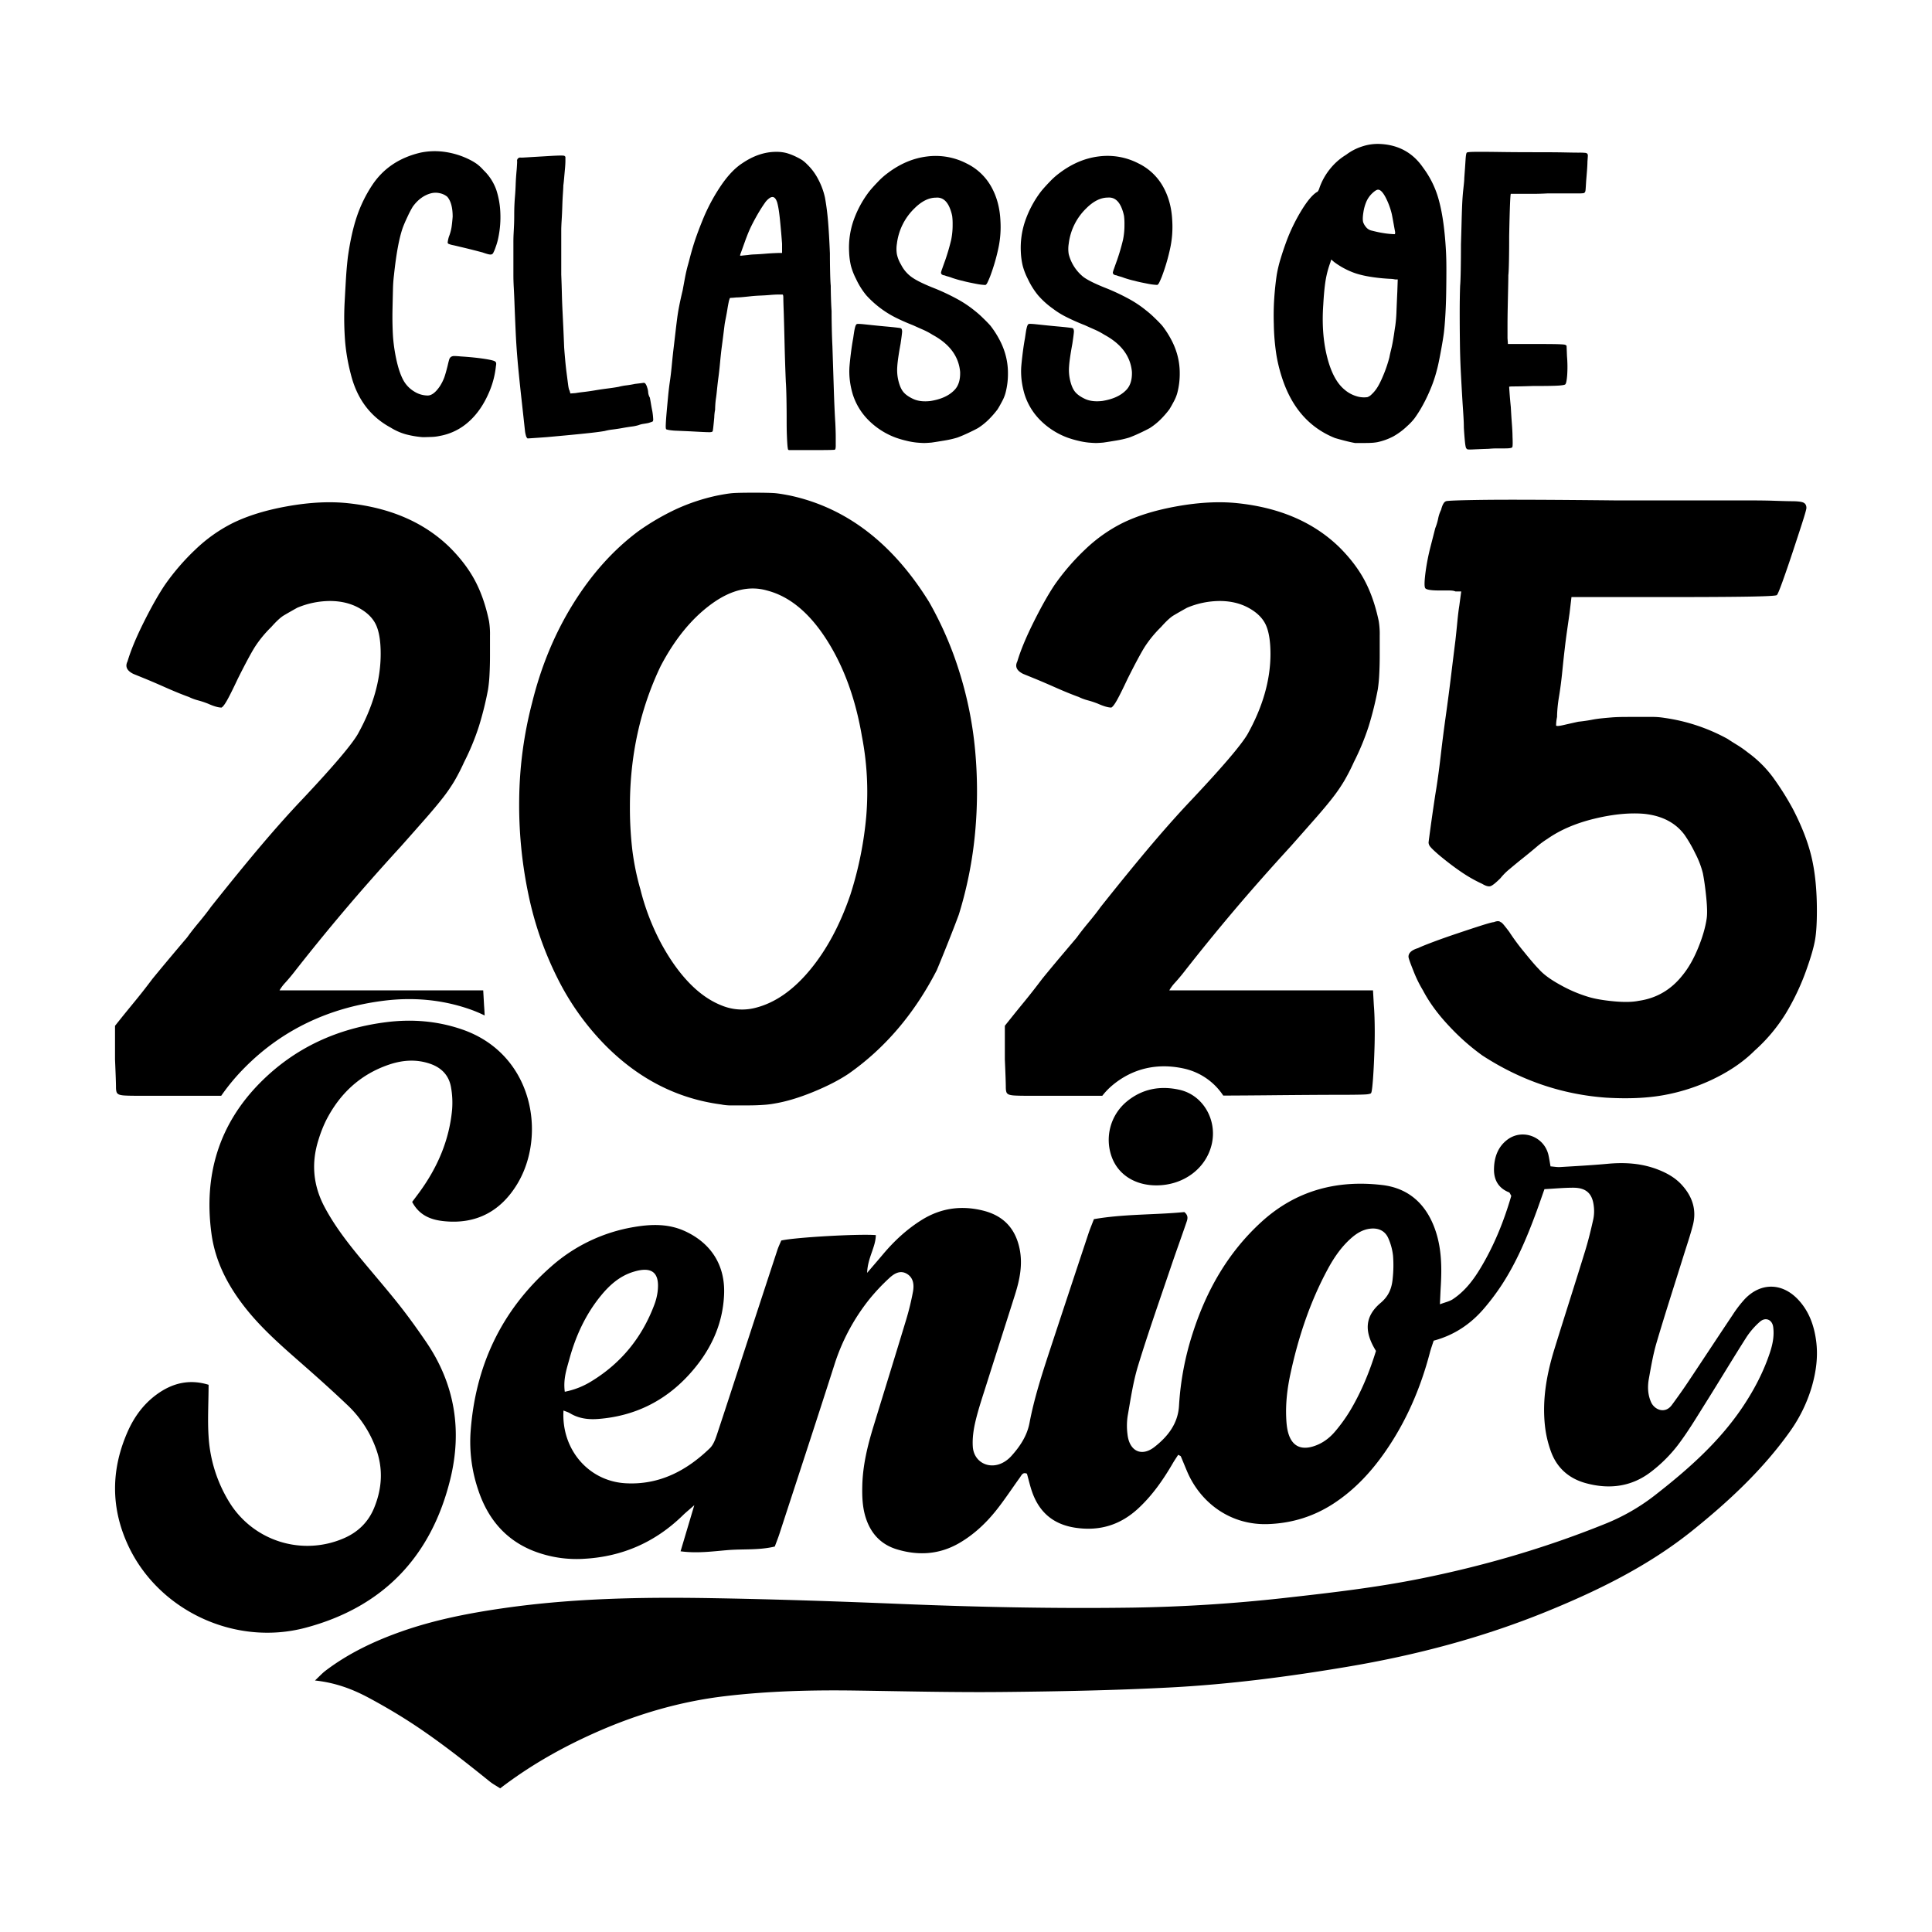 <svg viewBox="0 0 2000 2000" xmlns="http://www.w3.org/2000/svg" data-sanitized-data-name="Layer 1" data-name="Layer 1" id="Layer_1"><path d="M1880.08,1388.24c-2.11-16.08-7.36-30.89-18.69-42.93-16.52-17.56-38.64-17.86-55.19-.53a123.32,123.32,0,0,0-12.71,16.61c-15.55,23.2-30.85,46.57-46.37,69.79-5.28,7.91-10.83,15.66-16.47,23.31-7,9.55-17.93,4.9-21.43-2.9s-3.81-16.11-2.33-24.3c2.26-12.48,4.36-25.07,7.93-37.2,8.79-29.82,18.4-59.4,27.65-89.08,3.4-10.9,7.13-21.72,10-32.76,4.15-16.12-.74-30.08-11.81-42-6.59-7.12-14.86-11.76-23.82-15.31-16.94-6.69-34.45-7.86-52.43-6.2-16.43,1.52-32.91,2.4-49.38,3.39-3,.19-6.12-.41-9.93-.71-.75-4.16-1.28-7.83-2.07-11.43-4.28-19.49-27.32-28.13-43-15.91-9.74,7.58-13.31,18.52-13.46,30.3-.14,11,4.6,19.59,15.5,23.89.93.36,1.35,2,2.4,3.66-7.68,26.46-18.06,52.25-32.71,76.21-7.33,12-16,23-27.88,30.84-3.38,2.23-7.67,3.07-13.29,5.21.36-7.56.56-13.1.9-18.64,1.21-20.41.82-40.66-6.37-60.15-9.39-25.45-27.29-41.5-54.3-44.67-47-5.52-89.49,5.72-125.11,38.29-34.67,31.69-56.94,71.06-71.11,115.37a300,300,0,0,0-14.08,74.64c-1,18.62-11.61,32.08-25.39,42.85-13.44,10.5-26,4.35-27.94-13a68.15,68.15,0,0,1,.15-19c3.08-17.46,5.62-35.19,10.78-52.09,10.57-34.56,22.64-68.67,34.22-102.93,5.08-15,10.55-29.93,15.67-44.94,1.18-3.46,2.81-7.27-2-11.19-30.48,3-62.16,1.87-93.6,7.33-2.06,5.4-4,10-5.61,14.81q-20.11,60.51-40.07,121.08c-8.12,24.72-16.12,49.44-21,75.11-2.51,13.35-10,24.56-19.11,34.56a31.85,31.85,0,0,1-7.39,5.93c-14.48,8.51-31.18.52-32.2-16.12-.54-8.7.78-17.77,2.82-26.3,3.09-12.93,7.4-25.59,11.41-38.3,9.75-30.85,19.69-61.65,29.44-92.5,5-15.87,8.3-31.85,4.56-48.67-4.63-20.78-17.19-33.38-37.62-38.46-22.71-5.65-44.09-2.58-64,10-15.18,9.57-28.14,21.63-39.65,35.34-4.72,5.62-9.54,11.16-16.34,19.11.53-15.72,8.85-26.57,9-39.08-17.64-1.45-84.37,2.38-97.9,5.62-1.26,3.05-2.91,6.44-4.08,10q-16.05,48.83-32,97.69c-10.05,30.77-20,61.58-30.2,92.28-1.76,5.29-3.79,11.27-7.61,15-24.14,23.34-52.3,38.16-86.9,36.32-38.64-2-67-35.08-64.64-75.3,2.44,1,4.8,1.63,6.8,2.85,9.11,5.5,19,6.66,29.37,5.85,37.16-2.91,68.46-18.21,93.54-45.56,21.64-23.6,35.31-51.07,36.56-83.71,1.14-29.77-13.41-52.65-40.45-65.09-17-7.82-34.58-7.37-52.29-4.4a172.05,172.05,0,0,0-86.57,41.25c-51.7,45.54-78.5,103.42-83.19,171.8a154.13,154.13,0,0,0,7.63,58.22c9.66,29.87,27.89,52.5,57.81,64.25a122.67,122.67,0,0,0,52.31,8q59.49-3.37,102.19-45.13c2.86-2.79,6-5.3,11.71-10.34-5.39,18.1-9.68,32.48-14.22,47.73,16.95,2.29,32.67.13,48.33-1.2,16.27-1.38,32.83.25,49.21-3.74,1.71-4.62,3.36-8.7,4.72-12.87,19.09-58.52,38.34-117,57.08-175.61a210.65,210.65,0,0,1,35.57-66.85,206.62,206.62,0,0,1,20.77-22.21c5.11-4.81,11.58-9.11,18.84-4.62,6.8,4.21,7.33,11.64,6,18.71a274.85,274.85,0,0,1-6.71,27.72c-11.19,37-22.67,74-34,111-6.17,20.07-11.17,40.37-11.68,61.52-.28,11.45.09,22.82,3.73,33.88,5.34,16.24,15.84,27.37,32.25,32.29,22.25,6.69,43.86,5.33,64.33-6.51,15-8.71,27.56-20.44,38.29-33.9,8.69-10.9,16.34-22.62,24.51-33.94,1.71-2.37,2.93-5.89,7.33-4,1.86,6.56,3.33,13.39,5.72,19.88,7.69,20.89,22.42,32.86,44.81,36.11,25,3.63,46.31-3,64.76-20.1,14.61-13.56,25.77-29.64,35.71-46.72,1.75-3,3.74-5.88,5.59-8.75,1.64,1,2.48,1.13,2.68,1.59,2.24,5.21,4.34,10.49,6.56,15.71,13.72,32.17,44.67,55.91,84,54.43,24.87-.93,47.41-8,68-21.52,21.54-14.16,38.73-32.7,53.31-53.77,21.57-31.13,36.29-65.37,45.9-101.91,1.1-4.2,2.59-8.31,4-12.67,21.36-5.7,38.52-17.34,52.4-33.66a238.65,238.65,0,0,0,18.25-24.34c15.32-23.54,26.11-49.3,35.77-75.55,2.61-7.1,5.06-14.26,8.26-23.29,10.8-.58,20.27-1.5,29.73-1.49,13.42,0,19.91,5.94,21.35,19.18a41.26,41.26,0,0,1-.47,13.22c-2.47,11.12-5.16,22.23-8.51,33.11-10.44,34-21.37,67.77-31.84,101.73-7.91,25.66-12.65,51.88-9.78,78.83a113.43,113.43,0,0,0,6.48,27.62c6.15,16.45,18.31,27.21,35.33,32,24.71,6.91,48.13,4,68.57-12a149.49,149.49,0,0,0,26.86-26.75c10.75-14.07,19.86-29.41,29.31-44.44,14.18-22.56,27.85-45.44,42.17-67.91a78.45,78.45,0,0,1,13.68-15.72c5.89-5.33,12.87-2.39,13.91,5.29,1.21,9-.46,17.64-3.28,26.2-6.8,20.68-16.88,39.68-29,57.62-24.56,36.22-57,64.62-91.18,91.18a212.31,212.31,0,0,1-51.15,29.06c-62,25-125.93,43.52-191.37,56.62-46.68,9.34-94,14.71-141.33,20q-77.67,8.61-155.75,9.84c-80,1.14-160-.53-239.92-3.8-65.33-2.68-130.69-4.89-196.06-6-71.75-1.23-143.48.08-214.72,10.28-35.86,5.13-71.35,12-105.63,24-28.28,9.94-55.21,22.61-79.23,40.84-3.36,2.55-6.23,5.74-10.91,10.11,21.39,2.31,39,9,55.78,18q15.93,8.54,31.39,18c33.12,20.26,63.51,44.26,93.69,68.55,3.3,2.66,7.12,4.68,10.87,7.11,31.65-24.26,65.37-43.12,100.94-58.75,42.11-18.49,85.85-31.21,131.56-36.65,44.83-5.33,89.86-6.49,135-5.84,50.78.73,101.58,2,152.36,1.5,57.76-.57,115.56-1.67,173.23-4.67,61.49-3.19,122.58-11.13,183.34-21.36,71.57-12,141.41-30.43,208.64-58,53-21.72,104.18-47,149.18-83.15,37.74-30.35,72.94-63.14,101.16-102.87a155.12,155.12,0,0,0,22.37-46C1880.05,1419.92,1882.18,1404.25,1880.08,1388.24ZM589.4,1407c6.57-24.07,16.85-46.44,32.77-65.86,8.94-10.9,19.26-20.07,33.15-24.44,19.65-6.19,28,.55,25.38,20.89a59.16,59.16,0,0,1-3.26,12.84c-12.63,33.79-34.1,60.42-64.93,79.3a82,82,0,0,1-27.85,11C582.93,1427.42,586.62,1417.22,589.4,1407Zm852.39-84.36c-.82,10.16-3.66,18.58-12.53,26.08-16.51,13.94-17.29,29.72-4.85,49.75-6.83,22.11-15.3,42.53-26.65,61.62a165.1,165.1,0,0,1-15.47,21.52c-6.15,7.35-13.81,13-23.23,15.79-12.42,3.7-21.22-.51-25.17-13-1.68-5.33-2.17-11.16-2.41-16.8-.67-15.24,1.12-30.26,4.33-45.2,8.16-37.94,20.22-74.44,38.71-108.67,6.36-11.76,13.82-22.71,23.86-31.68,5.74-5.13,12.11-9.19,20-10.12,8.44-1,15.36,2.11,18.75,9.79a60.93,60.93,0,0,1,4.93,18.13A126.15,126.15,0,0,1,1441.79,1322.68Z"></path><path d="M466.16,1531.18c12.39-50.57,4.72-98.38-24.92-141.86-8.93-13.1-18.18-26-28-38.45-13.41-16.91-27.6-33.18-41.32-49.85-13.31-16.19-26-32.84-35.89-51.44-12-22.52-14-45.84-6.23-70a134.14,134.14,0,0,1,7.62-19.47c14.08-27.78,35.33-47.79,65.09-57.95,14.14-4.83,28.54-5.91,43-.86,11.79,4.12,19.39,12.19,21.42,24.49a91,91,0,0,1,1.1,22.7c-2.91,31.78-15.11,60-33.83,85.66-2.52,3.45-5.11,6.84-7.53,10.08,7.63,14.41,20.15,18.75,33.69,20,33,3.14,58.15-10.55,75.09-38.55,30.68-50.7,16.53-134.64-57.07-160-25.72-8.85-52-10.92-78.83-7.5-50.15,6.39-94,26.29-129.75,62.14-43.32,43.45-59.08,96.45-50.88,156.84,4.06,29.83,17.82,55.3,36.43,78.45,17.6,21.89,38.84,40,59.84,58.48,15.26,13.39,30.39,27,45.07,41a116.26,116.26,0,0,1,28.87,44.3c7.65,20.69,6.5,41.12-1.72,61.3-6,14.81-16.65,25.27-31.3,31.64a94.77,94.77,0,0,1-118.44-36.83,146.23,146.23,0,0,1-21.73-68.26c-1.14-17-.07-34.12,0-53.71-19.8-6.15-37.48-1.86-53.74,10-13.69,10-23.36,23.31-30.11,38.63-17.34,39.36-17.52,79,.72,118,31.46,67.17,110.36,104.29,183.44,84.89C396.31,1663.81,446.45,1611.56,466.16,1531.18Z"></path><path d="M1165.94,1140.7a51.56,51.56,0,0,0-15.14,56.78c6.63,18.43,24.07,29.6,46.24,29.61,28.25,0,51.78-17.63,57.45-43.07,5.54-24.93-9.16-50.36-33.34-55.84C1201.07,1123.63,1182.17,1127.08,1165.94,1140.7Z"></path><path d="M363.1,387.11q9.47,38.34,41.34,55.55a60.75,60.75,0,0,0,15.5,6.89,97.26,97.26,0,0,0,17.65,3c1.73,0,4.52-.07,8.4-.21a47,47,0,0,0,9.26-1.08,60.5,60.5,0,0,0,29.92-14.64q13.14-11.62,21.32-31a91.69,91.69,0,0,0,6.89-26.7,10.53,10.53,0,0,0,.21-3.44,6.11,6.11,0,0,0-1.07-1.3q-1.72-1.29-11.63-2.79T477.21,369q-4.74-.43-6.89-.43a6.18,6.18,0,0,0-3.45.86,5.3,5.3,0,0,0-1.93,3c-.43,1.44-.94,3.45-1.51,6q-2.16,8.63-3.66,12.7a47.18,47.18,0,0,1-4.52,8.83q-6.47,9.48-12.49,9.47a26.44,26.44,0,0,1-14.21-4.3A30.89,30.89,0,0,1,417.78,394q-3.87-6.88-6.67-18.3A173.36,173.36,0,0,1,407,350.51q-.43-5.16-.65-13.56t0-18.09q.21-9.69.43-18.73a145.65,145.65,0,0,1,1.08-15.5q3.45-32.72,9-48.66,1.72-4.72,5-11.63A104.42,104.42,0,0,1,427.26,214q7.75-10.75,18.51-13.78a19.27,19.27,0,0,1,9.48-.21,17.7,17.7,0,0,1,7.75,3.66q5.6,6.45,5.6,20.66c-.29,3.74-.65,7.18-1.08,10.34a46.65,46.65,0,0,1-2.8,10.33,32.39,32.39,0,0,0-1.29,6c0,.86.57,1.44,1.72,1.72a20.06,20.06,0,0,0,3.88,1.08c2,.43,4.15.94,6.46,1.51q7.31,1.72,11.62,2.8t12.49,3.23c4,1.44,6.67,2.15,8,2.15a3.1,3.1,0,0,0,2.79-1.29,39.69,39.69,0,0,0,2.8-6.68,62.87,62.87,0,0,0,2.8-10.12,103.54,103.54,0,0,0,1.94-25.62,86.86,86.86,0,0,0-4.09-23,52.45,52.45,0,0,0-13.35-20.67,43.83,43.83,0,0,0-6.67-6.25,54,54,0,0,0-7.54-4.52,83.11,83.11,0,0,0-25.19-8,72.81,72.81,0,0,0-25.62.64q-33.17,7.75-50.38,34a140.34,140.34,0,0,0-15.72,32.29q-5.8,17.24-9.26,41.77-1.29,11.2-1.93,21.75t-1.51,26.91a314.43,314.43,0,0,0,.64,39.4A200.93,200.93,0,0,0,363.1,387.11Z"></path><path d="M532.75,318.22q.42,10.75,1.08,25.4t1.94,29.28q.42,5.18,1.5,15.93t2.37,22.4q1.29,11.63,2.37,21.53t1.51,13.78a31.46,31.46,0,0,0,1.29,5.59,6.47,6.47,0,0,0,1.29,1.73q1.29,0,19.38-1.3,19.38-1.71,36.6-3.44t24.11-3a55.86,55.86,0,0,1,8.18-1.51q5.18-.64,9.91-1.51c3.15-.57,6.31-1.08,9.47-1.51a42,42,0,0,0,7.32-1.5,22.27,22.27,0,0,1,4.95-1.3c1.87-.28,3.52-.57,5-.86q4.29-1.29,4.73-1.72a4,4,0,0,0,.43-2.37,72.91,72.91,0,0,0-.86-8q-.87-4.31-1.51-8.18c-.43-2.59-.79-4.59-1.07-6a13.19,13.19,0,0,1-1.72-5.17,18,18,0,0,0-1.08-5.38A12,12,0,0,0,668,397a2.33,2.33,0,0,0-2.15-.65c-.86.15-3.74.51-8.61,1.08-2.59.58-5.53,1.07-8.83,1.5a57.38,57.38,0,0,0-8,1.51q-4.74.87-11.41,1.72t-13.13,1.94q-6.47,1.08-12.06,1.72c-3.73.43-6.32.8-7.75,1.08l-5.6.43-.86-3q-.87-1.29-1.51-6.25t-1.5-11.62q-.87-6.68-1.51-13.78c-.43-4.74-.79-9.11-1.08-13.14q-.43-11.19-.86-20.45T582.27,321q-.43-8.82-.64-17.65T581,284.2V238.55q0-3.87.43-10.76t.65-14q.21-7.09.64-13.34c.28-4.16.43-7,.43-8.4.28-2,.57-4.66.86-8s.58-6.52.87-9.69.43-5.88.43-8.18v-3.87l-.87-.86c-.28-.29-1.58-.43-3.87-.43s-6,.14-11,.43l-21.75,1.29c-4.3.29-7.18.43-8.61.43a3.22,3.22,0,0,0-3.87,3.87q0,2.16-.44,8.19-.85,9-1.07,15.5t-.65,11.62q-.43,5.18-.64,9.69t-.22,10.12q0,6.47-.21,11t-.43,8.83q-.23,4.31-.22,9.47v33.37q0,5.82.43,13.57T532.75,318.22Z"></path><path d="M690.13,444.6a26.34,26.34,0,0,0,3,.64,59.36,59.36,0,0,0,7.53.65l14.64.65q7.75.43,12.06.64t6.46.22a10.79,10.79,0,0,0,2.8-.22,2.55,2.55,0,0,0,1.07-.64q.43-.44,1.73-14.64a34.08,34.08,0,0,1,.21-3.45,43.16,43.16,0,0,1,.65-4.31c0-1.43.07-3.23.21-5.38s.36-4.23.65-6.24c.28-1.72.65-4.74,1.08-9s.92-8.62,1.5-12.92,1.15-9.54,1.73-15.72,1.14-11.41,1.72-15.72,1.14-8.75,1.72-13.35,1-8,1.29-10.33c.28-1.72.72-4,1.29-6.89s1.08-5.66,1.51-8.4.86-5.09,1.29-7.1a20.29,20.29,0,0,1,1.08-3.88c0-.57.43-.86,1.29-.86s2.73-.14,5.6-.43q2.58,0,7.1-.43t8.4-.86q3.87-.42,9.26-.65c3.58-.14,7-.35,10.33-.64s6.17-.43,8.61-.43h4.1c.57,0,.86,1.15.86,3.44s.14,7.32.43,15.07q.42,13.35.86,32.3t1.29,39.61q.42,5.18.65,17t.21,23.47q0,8.63.22,14.21c.14,3.73.28,6.68.43,8.83s.28,3.66.43,4.52a13.42,13.42,0,0,1,.21,1.72l.86.86h23.26q24.11,0,24.54-.43a2.89,2.89,0,0,0,.65-1.29,19.65,19.65,0,0,0,.21-3.66v-8.18q0-5.39-.43-14.43-.87-13.77-1.5-33.15t-1.51-46.51q-.43-8.61-.65-18.94c-.15-6.89-.21-12.63-.21-17.23q-.43-6.45-.65-14.21c-.15-5.17-.21-9.18-.21-12.06q-.43-4.29-.65-14.21t-.22-19.37q-.85-20.24-1.93-33.16T854,204.54a74.08,74.08,0,0,0-7.11-19.17,58.13,58.13,0,0,0-11.41-15.28,35.68,35.68,0,0,0-5-4.31,53.09,53.09,0,0,0-5.38-3,60,60,0,0,0-10.77-4.31,41.06,41.06,0,0,0-10.76-1.29q-17.67,0-34.88,11.63-10.77,6.88-21.1,21.53a193.29,193.29,0,0,0-19,34.44q-4.3,10.33-7.75,20T714,267.4q-.87,3.47-1.72,6.46c-.58,2-1.15,4.24-1.72,6.68s-1.15,5.24-1.73,8.39-1.29,7-2.15,11.63q-2.16,9-3.44,15.5c-.86,4.31-1.59,8.61-2.16,12.92s-1.15,9-1.72,14-1.29,11.12-2.15,18.3q-.87,7.32-1.73,16.36t-1.72,15.07q-1.29,8.63-2.15,17.65t-1.51,16.37q-.64,7.32-.86,12c-.15,3.17-.07,4.89.22,5.17C689.49,444.24,689.7,444.46,690.13,444.6Zm76.87-183c.57-1.57,1.21-3.37,1.93-5.38l2.16-6c.71-2,1.35-3.73,1.93-5.17a127.18,127.18,0,0,1,6-13.56q3.45-6.67,6.68-12.06t6-9.26a19,19,0,0,1,5-5.16q5.16-3.45,7.75,4.3,1.71,5.61,3,18.52t2.15,24.54v9.48h-2.15q-1.72,0-6.24.21t-9.69.65c-3.44.29-6.82.5-10.12.64a54.41,54.41,0,0,0-7.1.65c-3.17.29-5.32.5-6.46.65s-1.73.07-1.73-.22A14.86,14.86,0,0,1,767,261.59Z"></path><path d="M880.88,275.16a68.76,68.76,0,0,0,5.39,13.77,77.63,77.63,0,0,0,10.55,16.8,104.72,104.72,0,0,0,29.92,22.82q8.61,4.31,18.52,8.18,4.74,2.16,10.12,4.52a75.44,75.44,0,0,1,10.12,5.39q26.25,14.21,28.42,38.32.42,12.92-6.46,19.38-8.19,8.18-24.11,10.76-10.77,1.29-18.09-2.15t-10.55-7.75c-2.15-2.87-3.81-7-5-12.49a46.86,46.86,0,0,1-.86-13.13q.42-7.53,3.44-23.9,1.29-8.61,1.51-11.41a6.65,6.65,0,0,0-.65-4.09,3.33,3.33,0,0,0-1.72-.65c-.86-.14-2.58-.36-5.17-.65s-6.24-.64-11-1.07-11.13-1.08-19.16-1.94q-7.75-.86-9-.43c-.86.29-1.58,1.72-2.15,4.31-.29,1.15-.58,2.65-.87,4.52s-.57,3.81-.86,5.81q-1.29,6.9-2.37,15.5t-1.5,14.21a76.82,76.82,0,0,0,.43,14.21,88.78,88.78,0,0,0,3,14.21A65.87,65.87,0,0,0,899,434.91,78.11,78.11,0,0,0,927.17,453a101.73,101.73,0,0,0,11,3.23,76.64,76.64,0,0,0,11,1.94c3.44.28,6,.43,7.53.43s4.09-.15,7.54-.43q6-.87,13.56-2.15a105.46,105.46,0,0,0,13.13-3q4.74-1.71,11.2-4.73t10.33-5.17a67.42,67.42,0,0,0,11.2-9,97.15,97.15,0,0,0,9-10.34q2.16-3.43,4.74-8.39a39.7,39.7,0,0,0,3.44-8.4,77.13,77.13,0,0,0,2.59-20.45,71.4,71.4,0,0,0-3-20.89,77,77,0,0,0-6.24-14.85,97.14,97.14,0,0,0-8.83-13.57q-3-3.44-8.18-8.39a99.8,99.8,0,0,0-8.61-7.54,116.26,116.26,0,0,0-17.44-11.63,225.17,225.17,0,0,0-22.61-10.76q-17.65-6.88-24.76-12.06a35.35,35.35,0,0,1-11-12.92,34.62,34.62,0,0,1-4.3-10.76,33.43,33.43,0,0,1,0-10.77,61.05,61.05,0,0,1,18.08-36.6q11.19-11.19,22.39-11.19,9.9-.87,14.64,11.62a43,43,0,0,1,2.16,7.54,65.65,65.65,0,0,1,.43,8.83,76.09,76.09,0,0,1-1.51,15.71,221,221,0,0,1-6.24,21.32q-1.73,4.74-3,8.39a30,30,0,0,0-1.29,4.1c0,1.72,1.29,2.73,3.88,3a19.31,19.31,0,0,0,3.23,1.08,43.52,43.52,0,0,1,4.52,1.5c1.72.58,3.58,1.15,5.59,1.73s3.73,1,5.17,1.29q3,.87,7.11,1.72t7.53,1.51a60,60,0,0,0,6,.86c1.72.15,2.73.21,3,.21a4.64,4.64,0,0,0,1.73-1.93c.57-1,1.57-3.23,3-6.68a204.73,204.73,0,0,0,8.83-30.36,105,105,0,0,0,1.94-27.34q-.87-20.24-9.69-35.74a58.33,58.33,0,0,0-25.19-23.68,69.71,69.71,0,0,0-40.91-7.32q-21.54,2.58-40.91,17.22a74.13,74.13,0,0,0-10.12,9q-5.8,6-9.25,10.34a108.64,108.64,0,0,0-16.37,30.79A85.92,85.92,0,0,0,879,261,75.48,75.48,0,0,0,880.88,275.16Z"></path><path d="M1058.72,275.16a68.66,68.66,0,0,0,5.38,13.77,78.41,78.41,0,0,0,10.55,16.8,86.39,86.39,0,0,0,15.29,13.78,85.72,85.72,0,0,0,14.64,9q8.61,4.31,18.52,8.18,4.73,2.16,10.12,4.52a76.68,76.68,0,0,1,10.12,5.39q26.25,14.21,28.42,38.32.42,12.92-6.46,19.38-8.19,8.18-24.12,10.76-10.77,1.29-18.08-2.15t-10.55-7.75q-3.24-4.31-5-12.49a46.83,46.83,0,0,1-.87-13.13q.43-7.53,3.45-23.9,1.29-8.61,1.51-11.41a6.65,6.65,0,0,0-.65-4.09,3.33,3.33,0,0,0-1.72-.65c-.86-.14-2.59-.36-5.17-.65s-6.24-.64-11-1.07-11.13-1.08-19.16-1.94q-7.76-.86-9-.43c-.87.29-1.59,1.72-2.16,4.31-.29,1.15-.58,2.65-.86,4.52s-.58,3.81-.86,5.81c-.86,4.6-1.66,9.76-2.37,15.5s-1.22,10.48-1.51,14.21a77.69,77.69,0,0,0,.44,14.21,88.78,88.78,0,0,0,3,14.21,65.87,65.87,0,0,0,16.15,26.7A78.11,78.11,0,0,0,1105,453a102.18,102.18,0,0,0,11,3.23,77.13,77.13,0,0,0,11,1.94c3.45.28,6,.43,7.54.43s4.09-.15,7.53-.43q6-.87,13.57-2.15a105.46,105.46,0,0,0,13.13-3q4.74-1.71,11.2-4.73t10.33-5.17a67.42,67.42,0,0,0,11.2-9,97.15,97.15,0,0,0,9-10.34q2.15-3.43,4.74-8.39a40.25,40.25,0,0,0,3.44-8.4,77.55,77.55,0,0,0,2.58-20.45,71.4,71.4,0,0,0-3-20.89,77,77,0,0,0-6.24-14.85,97.14,97.14,0,0,0-8.83-13.57q-3-3.44-8.18-8.39a101.34,101.34,0,0,0-8.61-7.54A116.26,116.26,0,0,0,1169,309.6a225.17,225.17,0,0,0-22.61-10.76q-17.65-6.88-24.76-12.06a44.35,44.35,0,0,1-15.29-23.68,33.43,33.43,0,0,1,0-10.77,61.07,61.07,0,0,1,18.09-36.6q11.19-11.19,22.39-11.19,9.9-.87,14.64,11.62a43.65,43.65,0,0,1,2.15,7.54,64,64,0,0,1,.43,8.83,76.12,76.12,0,0,1-1.5,15.71,218.79,218.79,0,0,1-6.25,21.32q-1.73,4.74-3,8.39a30,30,0,0,0-1.29,4.1c0,1.72,1.29,2.73,3.87,3a19.65,19.65,0,0,0,3.23,1.08,42.74,42.74,0,0,1,4.52,1.5c1.73.58,3.59,1.15,5.6,1.73s3.73,1,5.17,1.29q3,.87,7.1,1.72t7.54,1.51a59.56,59.56,0,0,0,6,.86c1.72.15,2.72.21,3,.21a4.63,4.63,0,0,0,1.72-1.93c.58-1,1.58-3.23,3-6.68a204.73,204.73,0,0,0,8.83-30.36,104.57,104.57,0,0,0,1.93-27.34q-.86-20.24-9.68-35.74a58.33,58.33,0,0,0-25.19-23.68,69.71,69.71,0,0,0-40.91-7.32q-21.54,2.58-40.91,17.22a74.13,74.13,0,0,0-10.12,9q-5.81,6-9.26,10.34a108.85,108.85,0,0,0-16.36,30.79,85.93,85.93,0,0,0-4.31,31.65A75.42,75.42,0,0,0,1058.72,275.16Z"></path><path d="M1321.38,367.74a160.84,160.84,0,0,0,7.54,28.42q15.49,42.19,53,57.27,4.3,1.29,10.12,2.79c3.88,1,7.39,1.79,10.55,2.37h11.2c2.29,0,4.52-.07,6.67-.21a45.26,45.26,0,0,0,5.39-.65,64.11,64.11,0,0,0,16.57-6,71,71,0,0,0,14.43-10.76,58,58,0,0,0,7.32-7.75q2.58-3.45,6-9.05a165.92,165.92,0,0,0,9.9-19.59,138.58,138.58,0,0,0,7.32-21.31q.86-3,1.94-8.18t2.15-11q1.08-5.82,1.94-11t1.29-8.62q.85-6.89,1.51-18.08t.86-23q.21-11.83.22-23.47t-.43-19.81q-1.74-31.86-7.11-51.88a98.62,98.62,0,0,0-16.58-34.67q-15.93-23.25-44.78-24.54a51.27,51.27,0,0,0-18.3,2.58,55.35,55.35,0,0,0-16.58,8.61,63.44,63.44,0,0,0-17,15.08A65.56,65.56,0,0,0,1366,194.2c-.86,2.88-1.87,4.46-3,4.74q-7.34,4.74-16.8,20.67-3.87,6.45-7.75,14.42a180.65,180.65,0,0,0-7.1,16.8q-3.22,8.82-5.81,17.44a131.78,131.78,0,0,0-3.88,16.36q-1.72,11.63-2.58,24.33t-.43,26.48A230.46,230.46,0,0,0,1321.38,367.74Zm90-147.92a44.61,44.61,0,0,1,3.23-11.41,26.65,26.65,0,0,1,6-8.39q3.87-3.66,6-3.66,3.43,0,7.53,7.53a76.47,76.47,0,0,1,6.68,17.87q.86,4.31,1.93,10.34c.72,4,1.22,6.74,1.51,8.18,0,1.44-.15,2.15-.43,2.15-.58,0-1.94-.07-4.09-.22s-4.59-.43-7.32-.86-5.32-.93-7.75-1.5-4.24-1-5.38-1.3a10.29,10.29,0,0,1-5.17-3.44,16,16,0,0,1-3-5.17Q1410.3,226.51,1411.38,219.82Zm-41.55,95.81q.86-15.5,2.37-25a102.08,102.08,0,0,1,5-19l.86-3,3,2.58a80.86,80.86,0,0,0,20.67,11.2q10.75,3.87,28.42,5.59,4.74.44,8.83.65a25.38,25.38,0,0,1,5.38.65h2.58l-.43,12.48q-.42,9-.86,19.81a142.24,142.24,0,0,1-1.29,15.93c-.29,1.73-.64,4.09-1.07,7.11s-.94,6.1-1.51,9.26-1.23,6.17-1.94,9-1.22,5.17-1.51,6.89a135.44,135.44,0,0,1-6.24,18.51q-4.1,9.92-7.54,14.64a34.32,34.32,0,0,1-4.73,5.39,11.23,11.23,0,0,1-4.31,2.8,25.89,25.89,0,0,1-11.63-1.08,33.41,33.41,0,0,1-12-6.67q-12.06-9.9-18.09-34T1369.83,315.63Z"></path><path d="M1512.35,387.33q.86,16.14,1.73,30.36.42,6,.86,13.13t.43,11.84c.28,4.89.64,9.54,1.07,14s.93,6.95,1.51,7.53l.86.86c.57.28,2.44.36,5.6.22s8.75-.37,16.79-.65a92.46,92.46,0,0,1,9.26-.43H1558q6.88,0,7.53-1.29t.22-11.2q0-4.29-.65-12.92T1564,421.56q-.86-8.61-1.29-14.64t-.43-6.46c0-.28,1.79-.43,5.38-.43s9.84-.14,18.74-.43q20.67,0,26.91-.43t7.1-1.31q1.29-1.29,1.94-9.56a130,130,0,0,0-.21-19.58l-.43-10.87-1.3-.87c-.57-.29-2.79-.5-6.67-.65s-11.84-.22-23.9-.22H1561l-.43-6v-11.8q0-9.23.22-20t.43-20.4q.21-9.65.21-13.1.42-3,.65-14.8t.21-25.56q.85-42.93,1.72-43.8h23.26q6.88,0,14.64-.43h31.86A39.87,39.87,0,0,0,1639,200c.86-.15,1.29-.36,1.29-.65.57-.28.93-1.22,1.08-2.8s.35-4.8.64-9.69q.43-4.73.87-10.55c.28-3.87.43-6.81.43-8.83.28-3.72.43-5.95.43-6.67a2.72,2.72,0,0,0-.86-1.94,3.78,3.78,0,0,0-1.94-.64,59.48,59.48,0,0,0-6.46-.22q-5,0-14.64-.21t-26.48-.22q-23.68,0-38.11-.21t-22.61-.22q-8.19,0-11,.22c-1.87.14-2.95.36-3.23.64q-.87.87-1.29,7.75t-1.29,18.52c0,1.44-.15,3.52-.43,6.24s-.58,5.38-.86,8q-.43,4.74-.65,8.4c-.15,2.44-.29,5.53-.43,9.25s-.29,8.47-.43,14.21-.36,13.35-.65,22.82q0,13.37-.21,25.63t-.65,17q-.43,12.49-.43,27.56t.22,31.44Q1511.49,371.19,1512.35,387.33Z"></path><path d="M122.09,1132.34c.65.67,2.14,1.16,4.46,1.49s7.61.51,15.89.51H229a216.27,216.27,0,0,1,24.94-29.78c38.16-38.27,86.2-61.34,142.8-68.54,31.07-4,61-1.1,88.95,8.53a136.64,136.64,0,0,1,16,6.67c-.15-4.24-.35-7.57-.57-10.06h0l-.9-15.91H289.34a44.7,44.7,0,0,1,6-8c3-3.31,5.77-6.61,8.42-9.94q24.81-31.75,51.63-63.51t59.53-67.5q15.89-17.87,26.32-29.78t17.37-20.84a170.33,170.33,0,0,0,11.92-17.38,215.49,215.49,0,0,0,9.91-19.36,253,253,0,0,0,15.38-37.22,342,342,0,0,0,9.44-38.2,148.37,148.37,0,0,0,1.49-15.38q.5-9.43.49-19.87V657.9a83.29,83.29,0,0,0-1-14.88q-4.95-23.84-14.38-41.7t-26.31-34.73q-39.72-38.7-105.21-45.65-27.81-3-62,3t-58.07,17.87a158.07,158.07,0,0,0-37.72,26.8,237.72,237.72,0,0,0-31.76,36.73Q160.8,620.17,148.89,644T132,684.71c-2.65,5.3-.67,9.58,6,12.89l13.4,5.46q8.42,3.5,17.36,7.45c5.95,2.65,11.42,5,16.37,7s8.45,3.31,10.43,4a49.73,49.73,0,0,0,9.42,3.49,92.21,92.21,0,0,1,10.42,3.47q8.94,4,13.91,4,2-1,5.45-7c2.32-4,6.12-11.57,11.42-22.83q11.91-23.82,17.87-33.24A121,121,0,0,1,280.9,649q7.92-8.93,12.91-11.91t13.89-7.94a88,88,0,0,1,33.74-7q16.88,0,29.78,7t17.86,17.36q5,10.44,5,30.27,0,40.72-23.82,83.38-9.94,16.89-56.58,66.5-19.86,20.86-42.19,47.16t-53.11,65c-3.3,4.65-7.44,9.93-12.4,15.89s-9.1,11.26-12.4,15.87q-6,7-16.38,19.36t-19.36,23.33c-5.95,7.93-11.91,15.56-17.86,22.82S129.7,1048.65,127,1052l-7.93,9.92v34.75c.65,15.22,1,24.8,1,28.78S120.76,1131.68,122.09,1132.34Z"></path><path d="M961.79,623.17Q905.21,531.84,817.87,513c-6.61-1.3-11.75-2.14-15.38-2.46s-11.1-.51-22.34-.51-18.7.18-22.33.51-8.77,1.16-15.38,2.46a203.85,203.85,0,0,0-42.18,13.92,252.28,252.28,0,0,0-39.21,22.82q-38.73,28.78-67.49,74.94T550.87,727.38a412.78,412.78,0,0,0-13.4,100.25,449.56,449.56,0,0,0,9.44,97.76,352,352,0,0,0,30.27,87.36,271.24,271.24,0,0,0,50.12,70q51.62,51.64,119.12,60.56a50.54,50.54,0,0,0,11.4,1h15.89c5.61,0,10.91-.14,15.87-.49a97.09,97.09,0,0,0,12.42-1.49q17.87-3,39.69-11.91t36.73-18.87q56.58-39.67,91.32-107.18,5-11.91,11.91-29.29t10.92-28.27a416.8,416.8,0,0,0,16.86-84.88,462.72,462.72,0,0,0,0-85.36,390.79,390.79,0,0,0-16.38-81.38A364.5,364.5,0,0,0,961.79,623.17Zm-65,221.33a374.86,374.86,0,0,1-16.38,81.4q-15.87,46.65-41.69,77.92T783.13,1043a55.29,55.29,0,0,1-35.74-2q-17.86-6.94-33.73-23.33T684.37,976.5A244.73,244.73,0,0,1,663,920.92a267.06,267.06,0,0,1-8.44-41.18,376.13,376.13,0,0,1-2.47-45.16q0-78.41,31.76-144.92,21.81-41.67,52.11-64t58-14.38q34.76,8.93,61.54,50.62t36.73,100.23A301.91,301.91,0,0,1,896.78,844.5Z"></path><path d="M1234.74,826.63q-19.86,20.86-42.18,47.16t-53.1,65c-3.32,4.65-7.44,9.93-12.4,15.89s-9.11,11.26-12.42,15.87q-5.94,7-16.38,19.36t-19.35,23.33c-6,7.93-11.9,15.56-17.85,22.82s-10.28,12.59-12.91,15.89l-7.94,9.92v34.75q1,22.83,1,28.78c0,4,.65,6.28,2,6.94.63.67,2.14,1.16,4.47,1.49s7.59.51,15.87.51h77.55a71.18,71.18,0,0,1,10.44-10.84c21-17.56,46.75-23.51,74.59-17.21a65.69,65.69,0,0,1,40.18,27.86q26.13-.12,45.87-.32,50.64-.49,74.45-.49c15.87,0,25.32-.17,28.29-.49s4.47-.84,4.47-1.49c.63-.66,1.31-5.8,2-15.4s1.14-20,1.49-31.25.32-21.85,0-31.78q-.27-7.56-.65-11.78h0l-.9-15.91H1210.44a44.48,44.48,0,0,1,5.94-8c3-3.31,5.79-6.61,8.44-9.94q24.79-31.75,51.61-63.51t59.56-67.5q15.84-17.87,26.29-29.78t17.38-20.84a167,167,0,0,0,11.91-17.38,207.74,207.74,0,0,0,9.93-19.36,255.16,255.16,0,0,0,15.38-37.22,344.32,344.32,0,0,0,9.43-38.2,148.76,148.76,0,0,0,1.48-15.38q.49-9.43.49-19.87V657.9a82.73,82.73,0,0,0-1-14.88q-5-23.84-14.4-41.7t-26.29-34.73q-39.7-38.7-105.2-45.65-27.83-3-62.05,3t-58.07,17.87a158.26,158.26,0,0,0-37.72,26.8,238.74,238.74,0,0,0-31.75,36.73Q1081.88,620.17,1070,644t-16.87,40.7c-2.65,5.3-.67,9.58,6,12.89l13.4,5.46c5.61,2.33,11.42,4.82,17.38,7.45s11.4,5,16.38,7,8.42,3.31,10.42,4a49.22,49.22,0,0,0,9.42,3.49,94.43,94.43,0,0,1,10.43,3.47c6,2.65,10.56,4,13.89,4q2-1,5.46-7c2.31-4,6.1-11.57,11.4-22.83q11.94-23.82,17.87-33.24A121.25,121.25,0,0,1,1202,649q7.92-8.93,12.89-11.91t13.89-7.94a88.14,88.14,0,0,1,33.76-7q16.86,0,29.78,7t17.87,17.36q4.95,10.44,5,30.27,0,40.72-23.82,83.38Q1281.38,777,1234.74,826.63Z"></path><path d="M1536.49,517.45q-38.73.52-39.71,1.49c-2,.67-3.65,3.65-5,8.93a34.92,34.92,0,0,0-3,8.94,56.28,56.28,0,0,1-3,9.93c-1.34,5.31-3,11.75-4.95,19.36a227,227,0,0,0-5,25.31c-1.32,9.91-1.49,15.73-.49,17.36s5.79,2.49,14.4,2.49h9.91c3.31,0,5.61.32,7,1h6l-2,14.89c-.66,4-1.33,9.44-2,16.37s-1.33,13.41-2,19.36q-2,15.92-4.47,36.23t-5.46,41.69q-3,21.35-5.45,42.69t-5.47,39.2c-2,13.24-3.65,24.66-4.95,34.25s-2,14.72-2,15.38a7.35,7.35,0,0,0,2,4.46q2,2.49,8.93,8.45c7.94,6.61,15.52,12.4,22.83,17.36a146.43,146.43,0,0,0,21.82,12.4c3.3,2,6,2.83,8,2.49s5.6-3.15,10.91-8.45a63.4,63.4,0,0,1,9.42-9.42c4.3-3.63,8.93-7.45,13.89-11.4s9.59-7.78,13.91-11.43a92.35,92.35,0,0,1,11.4-8.44q19.86-13.89,48.65-20.85t51.6-5q27.78,3,41.7,21.84a143.93,143.93,0,0,1,10.91,18.85,94.05,94.05,0,0,1,8,20.84c1.31,6.63,2.47,14.89,3.47,24.83s1.14,17.21.49,21.82q-2,13.92-8.93,30.78T1742,1009.26q-17.87,22.86-45.67,26.8c-6.61,1.35-15.22,1.49-25.8.49s-19.2-2.47-25.81-4.44a143.64,143.64,0,0,1-29.29-12.43q-15.39-8.4-22.33-16.37-5-5-15.38-17.87a222,222,0,0,1-15.38-20.83q-3-4-5.47-7c-1.65-2-2.81-3-3.46-3q-2-2-7,0c-1.32,0-5.63,1.16-12.89,3.47s-15.4,5-24.33,8-17.36,5.94-25.29,8.92-13.26,5.14-15.89,6.46q-9.95,3-9.94,8.94,0,2,5,14.37a129,129,0,0,0,9.91,20.36q9.91,18.88,27.29,37.23a231.74,231.74,0,0,0,34.25,30.26q59.57,38.71,128,43.67,33.72,2,59-2.48a201.84,201.84,0,0,0,49.14-15.38q27.78-12.89,45.65-30.76a173.62,173.62,0,0,0,32.75-39.23,247.15,247.15,0,0,0,21.85-47.13q5.93-16.86,7.93-27.8t2-30.76q0-31.75-5.45-55.09t-19.35-50.12a289.86,289.86,0,0,0-21.34-33.76,120.69,120.69,0,0,0-25.31-24.8,115.16,115.16,0,0,0-11.42-8q-6.46-3.94-9.43-6a191.07,191.07,0,0,0-65.51-21.82,78.67,78.67,0,0,0-14.38-1h-23.33c-7.29,0-12.92.18-16.87.51s-7.63.65-10.93,1-6.61.83-9.92,1.48-7.93,1.35-13.89,2c-6,1.33-11.09,2.47-15.4,3.47s-6.79,1.16-7.44.49a44.87,44.87,0,0,1,1-8.93c0-2.63.16-5.78.49-9.43s.83-7.44,1.49-11.42q2-11.89,3.48-26.8c1-9.91,1.82-17.52,2.47-22.82q1-8.94,2.49-19.36c1-6.94,1.81-12.73,2.49-17.36l2-16.89h91.31q65.51,0,92.3-.49c17.87-.32,27.45-.81,28.8-1.49q1,0,6-13.89t10.42-30.27c3.61-10.93,6.93-21,9.91-30.28s4.47-14.55,4.47-15.87c0-2.63-1-4.47-3-5.47s-6.3-1.49-12.89-1.49c-2,0-8.12-.14-18.38-.49S1811.91,518,1795,518H1670.48Q1575.2,517,1536.49,517.45Z"></path></svg>